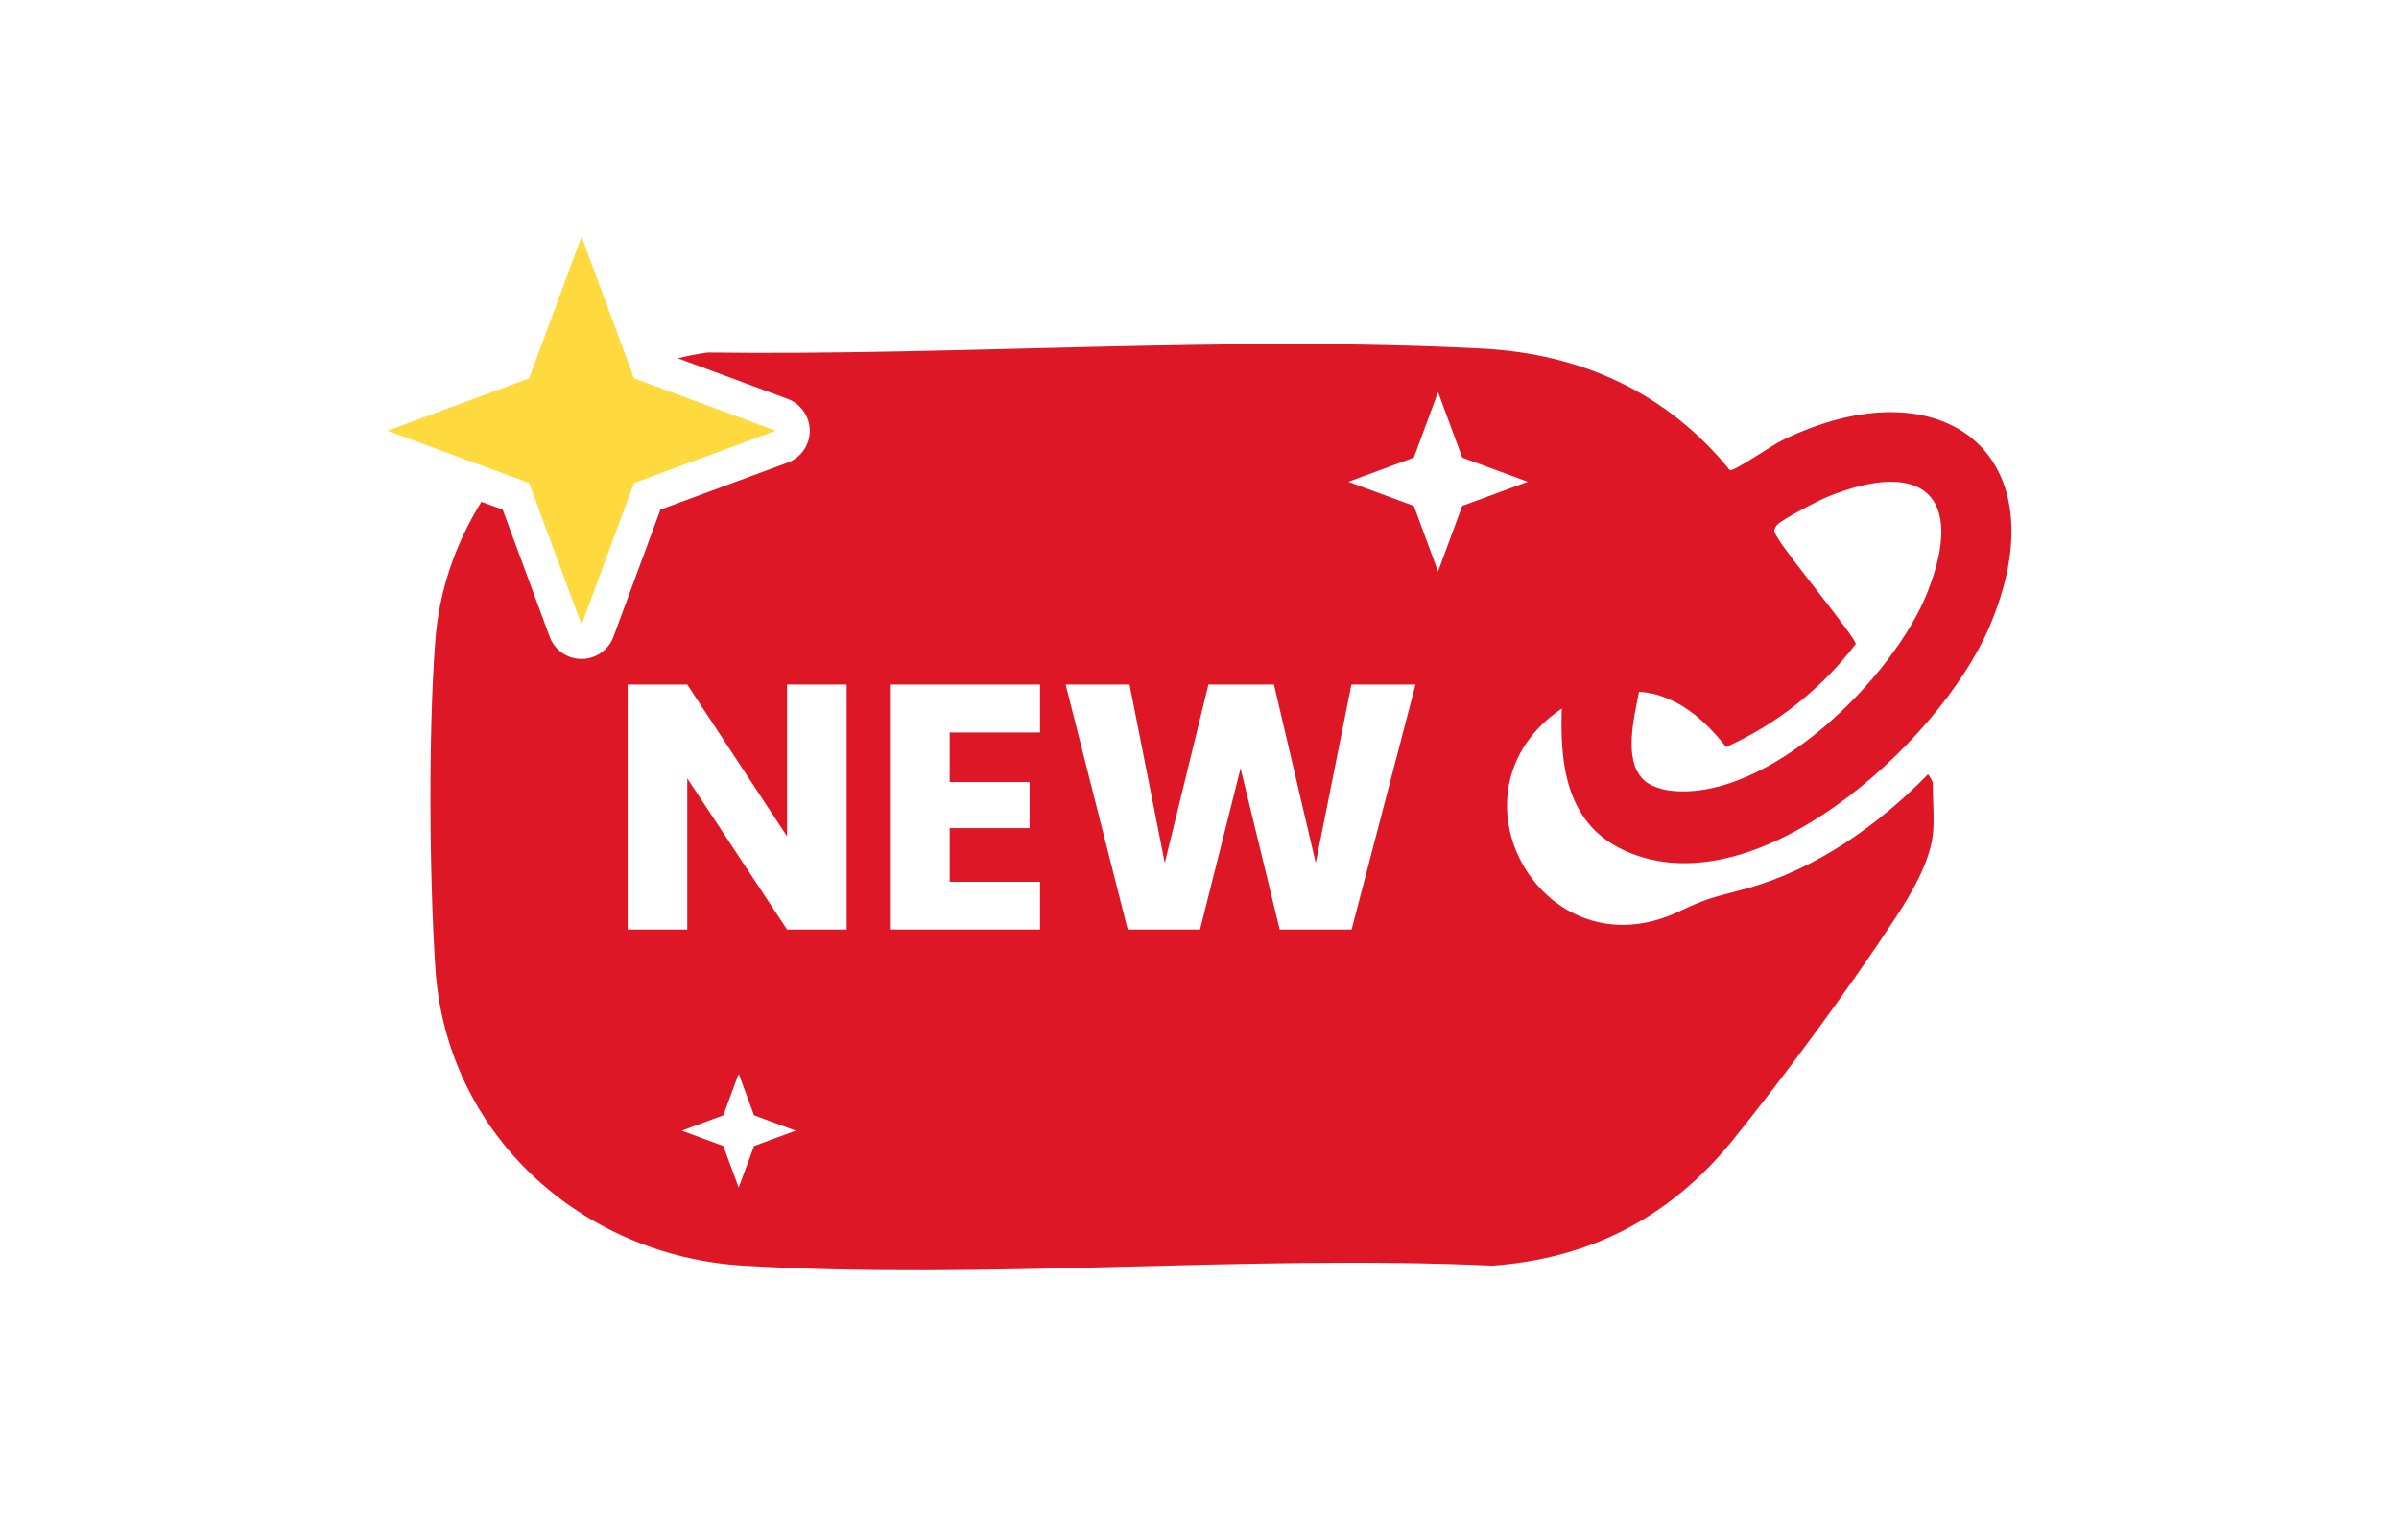 <?xml version="1.0" encoding="UTF-8"?>
<svg id="Layer_29" data-name="Layer 29" xmlns="http://www.w3.org/2000/svg" viewBox="0 0 117.11 75.19">
  <defs>
    <style>
      .cls-1 {
        fill: #ffda3e;
      }

      .cls-2 {
        fill: #dd1725;
      }
    </style>
  </defs>
  <polygon class="cls-1" points="28.39 30.5 30.95 23.58 37.87 21.03 30.95 18.47 28.39 11.55 25.83 18.47 18.91 21.03 25.83 23.58 28.39 30.5"/>
  <path class="cls-2" d="M79.05,41.4c6.45,3.3,15.62-5.14,18.04-10.74,3.64-8.43-2.24-13.02-10.12-9.15-.43.21-2.3,1.49-2.52,1.45-3.06-3.78-7.25-5.69-12.09-5.94-12.35-.65-25.42.35-37.82.19-.49.07-.97.16-1.45.28l5.35,1.98c.65.24,1.09.86,1.09,1.56s-.43,1.32-1.09,1.56l-6.2,2.29-2.29,6.2c-.24.65-.86,1.09-1.56,1.09s-1.32-.43-1.56-1.09l-2.29-6.2-1.04-.38c-1.26,2.03-2.07,4.34-2.25,6.78-.34,4.47-.29,11.44,0,15.94.51,8.11,7.08,14.09,15.05,14.57,11.92.71,24.55-.55,36.55,0,4.84-.35,8.72-2.4,11.74-6.13,2.57-3.18,5.72-7.46,7.96-10.88.74-1.13,1.63-2.64,1.8-3.99.09-.74,0-1.79,0-2.58,0-.02-.19-.42-.24-.4-2.4,2.46-5.44,4.61-8.78,5.55-1.58.44-1.86.42-3.37,1.14-6.63,3.14-11.73-5.84-5.72-9.91-.09,2.64.19,5.47,2.83,6.82ZM80,33.77c1.79.11,3.21,1.35,4.26,2.7,2.49-1.12,4.68-2.86,6.33-5.03,0-.32-3.38-4.4-3.81-5.18-.15-.27-.26-.34-.04-.62.2-.26,2.06-1.22,2.48-1.39,4.63-1.88,6.75-.07,4.86,4.69-1.66,4.16-7.75,10.22-12.55,9.66-.42-.05-1.02-.24-1.31-.54-1-1-.43-3.09-.21-4.29ZM36.81,55.95l-.75,2.03-.75-2.03-2.03-.75,2.03-.75.75-2.03.75,2.03,2.03.75-2.03.75ZM41.33,45.38h-2.91l-4.87-7.38v7.38h-2.91v-11.96h2.91l4.87,7.41v-7.41h2.91v11.96ZM50.77,35.76h-4.41v2.42h3.9v2.25h-3.9v2.62h4.41v2.33h-7.33v-11.96h7.33v2.33ZM66,45.38h-3.53l-1.91-7.87-1.98,7.87h-3.53l-3.03-11.96h3.12l1.72,8.71,2.13-8.71h3.2l2.04,8.71,1.74-8.71h3.13l-3.12,11.96ZM71.38,24.7l-1.18,3.2-1.18-3.2-3.2-1.18,3.2-1.18,1.18-3.2,1.18,3.2,3.2,1.18-3.2,1.18Z"/>
</svg>